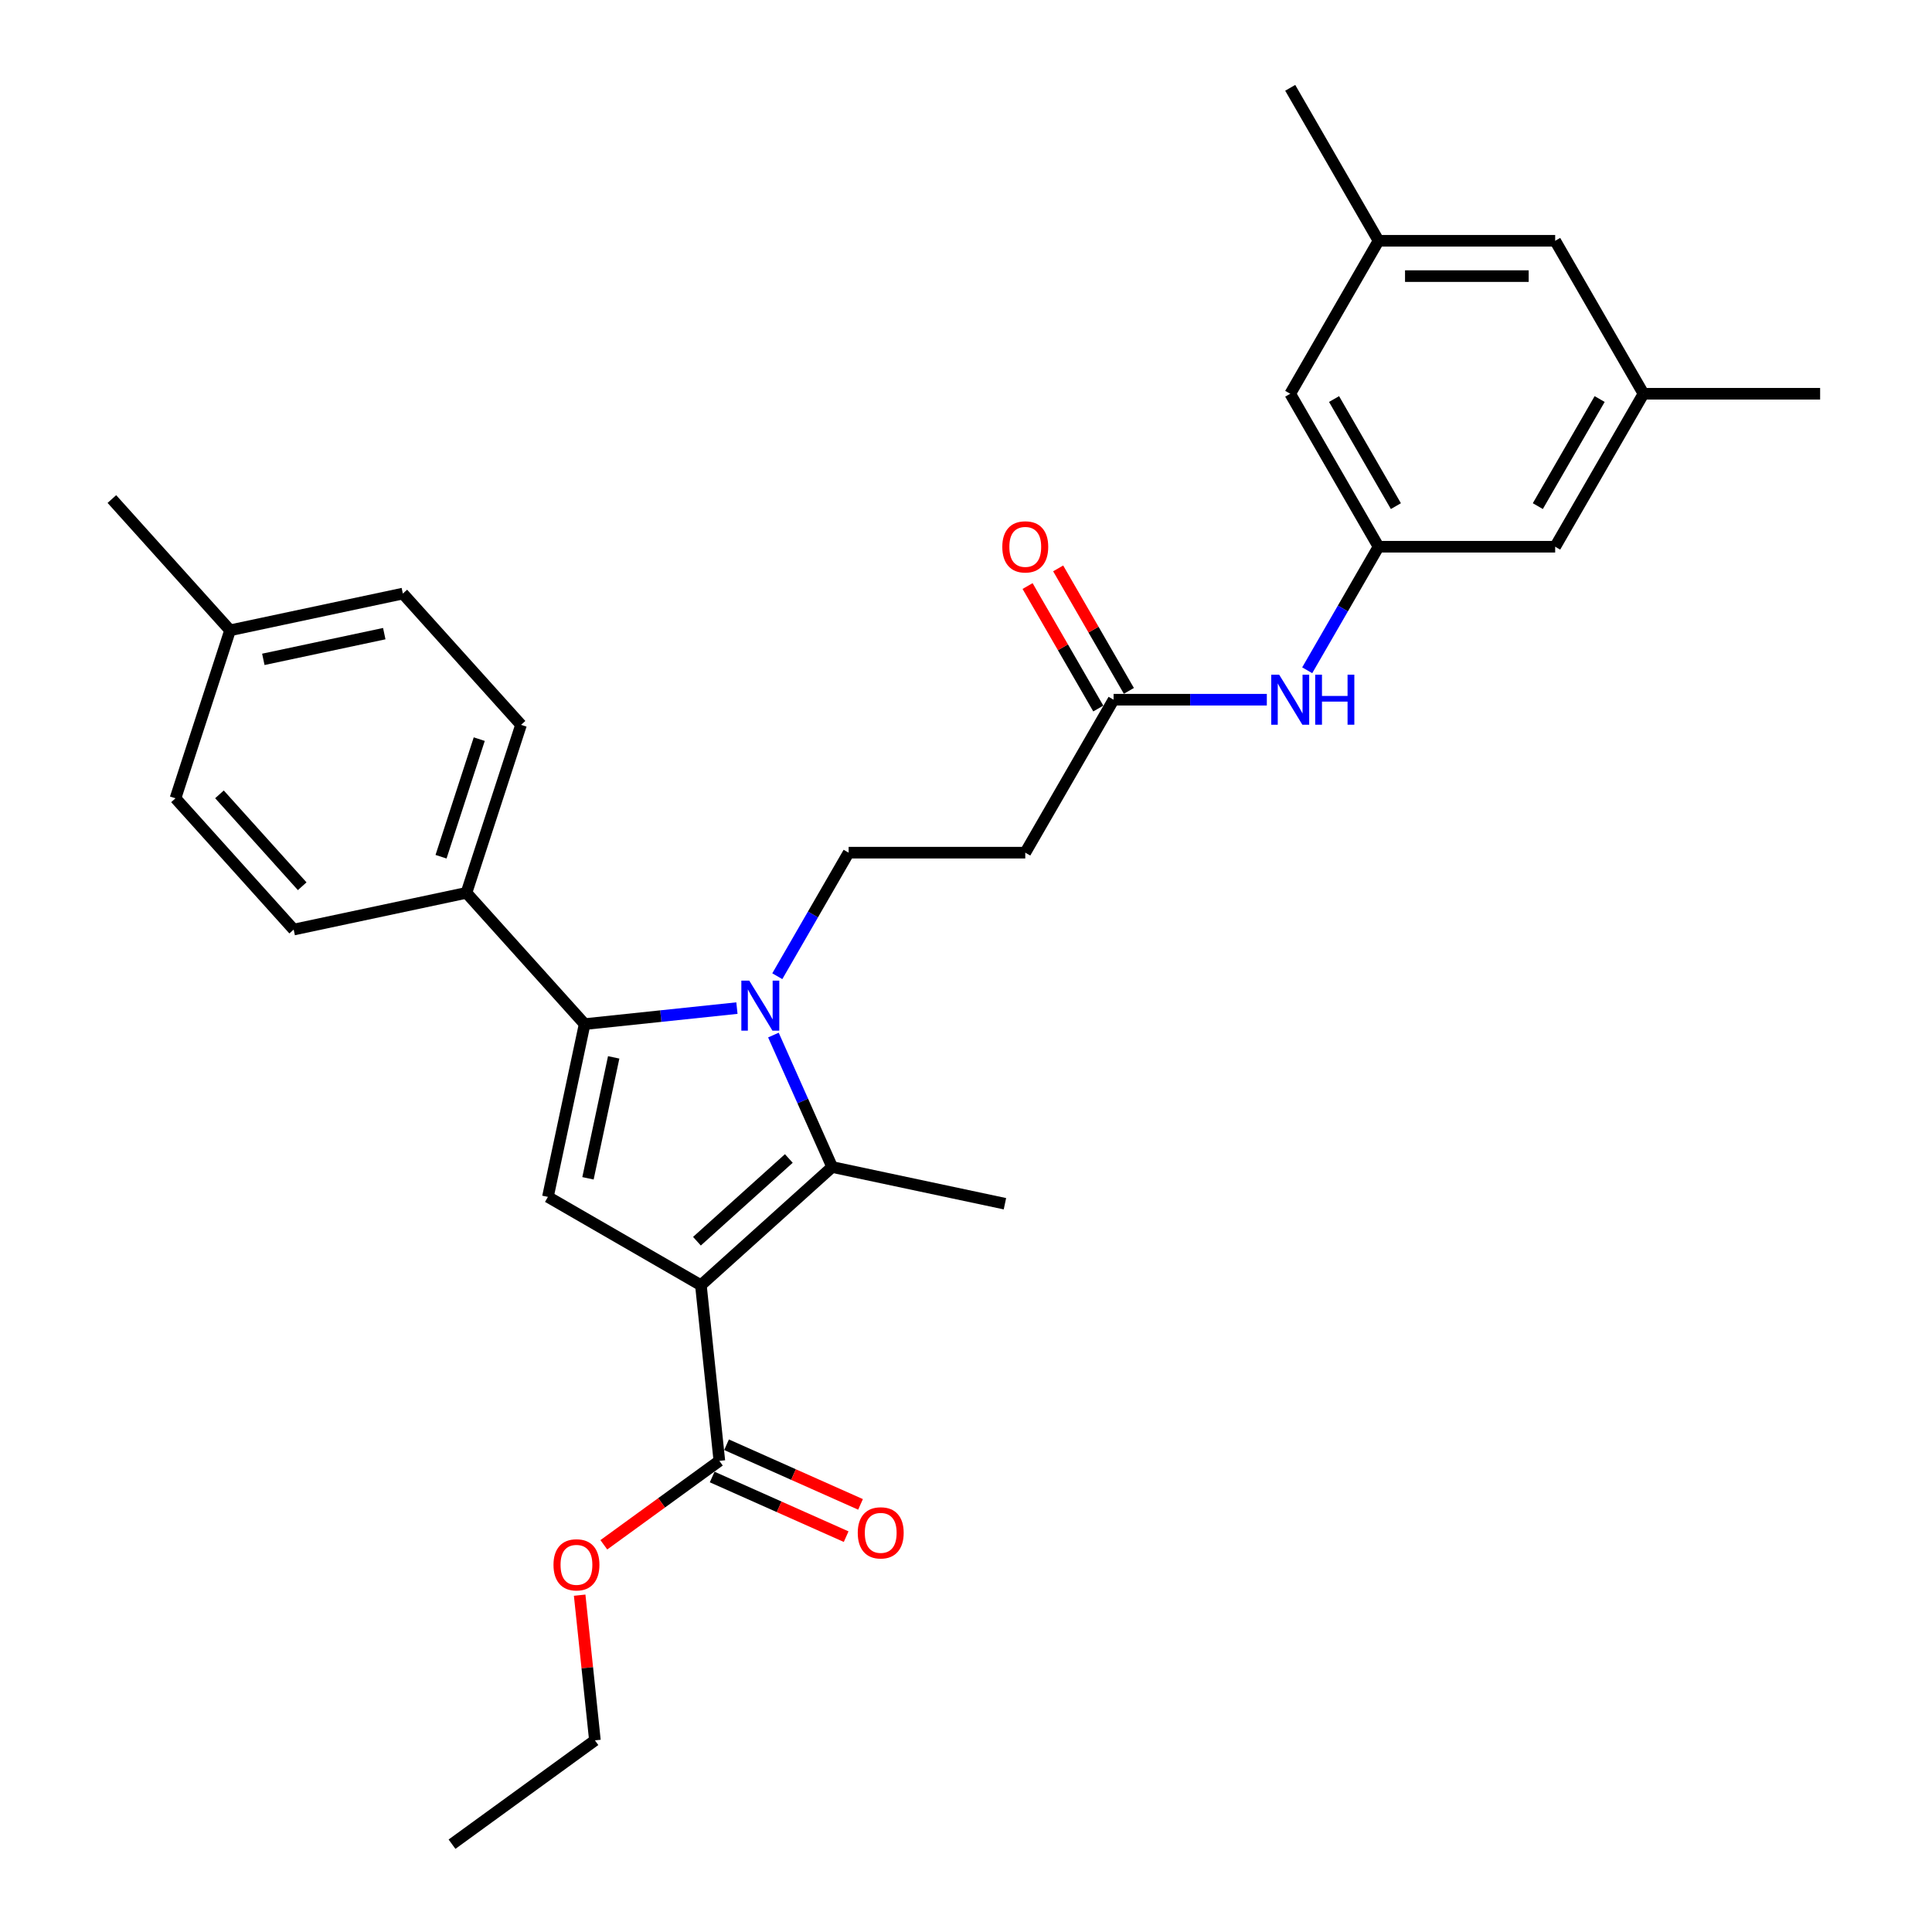 <?xml version='1.0' encoding='iso-8859-1'?>
<svg version='1.1' baseProfile='full'
              xmlns='http://www.w3.org/2000/svg'
                      xmlns:rdkit='http://www.rdkit.org/xml'
                      xmlns:xlink='http://www.w3.org/1999/xlink'
                  xml:space='preserve'
width='1000px' height='1000px' viewBox='0 0 1000 1000'>
<!-- END OF HEADER -->
<rect style='opacity:1.0;fill:#FFFFFF;stroke:none' width='1000' height='1000' x='0' y='0'> </rect>
<path class='bond-1' d='M 362.78,665.217 L 430.723,604.041' style='fill:none;fill-rule:evenodd;stroke:#000000;stroke-width:6px;stroke-linecap:butt;stroke-linejoin:miter;stroke-opacity:1' />
<path class='bond-1' d='M 360.736,642.452 L 408.296,599.629' style='fill:none;fill-rule:evenodd;stroke:#000000;stroke-width:6px;stroke-linecap:butt;stroke-linejoin:miter;stroke-opacity:1' />
<path class='bond-3' d='M 362.78,665.217 L 283.602,619.504' style='fill:none;fill-rule:evenodd;stroke:#000000;stroke-width:6px;stroke-linecap:butt;stroke-linejoin:miter;stroke-opacity:1' />
<path class='bond-4' d='M 362.78,665.217 L 372.336,756.142' style='fill:none;fill-rule:evenodd;stroke:#000000;stroke-width:6px;stroke-linecap:butt;stroke-linejoin:miter;stroke-opacity:1' />
<path class='bond-0' d='M 400.318,535.75 L 415.52,569.896' style='fill:none;fill-rule:evenodd;stroke:#0000FF;stroke-width:6px;stroke-linecap:butt;stroke-linejoin:miter;stroke-opacity:1' />
<path class='bond-0' d='M 415.52,569.896 L 430.723,604.041' style='fill:none;fill-rule:evenodd;stroke:#000000;stroke-width:6px;stroke-linecap:butt;stroke-linejoin:miter;stroke-opacity:1' />
<path class='bond-5' d='M 402.33,505.287 L 420.79,473.314' style='fill:none;fill-rule:evenodd;stroke:#0000FF;stroke-width:6px;stroke-linecap:butt;stroke-linejoin:miter;stroke-opacity:1' />
<path class='bond-5' d='M 420.79,473.314 L 439.249,441.341' style='fill:none;fill-rule:evenodd;stroke:#000000;stroke-width:6px;stroke-linecap:butt;stroke-linejoin:miter;stroke-opacity:1' />
<path class='bond-30' d='M 381.431,521.791 L 342.021,525.933' style='fill:none;fill-rule:evenodd;stroke:#0000FF;stroke-width:6px;stroke-linecap:butt;stroke-linejoin:miter;stroke-opacity:1' />
<path class='bond-30' d='M 342.021,525.933 L 302.611,530.076' style='fill:none;fill-rule:evenodd;stroke:#000000;stroke-width:6px;stroke-linecap:butt;stroke-linejoin:miter;stroke-opacity:1' />
<path class='bond-21' d='M 430.723,604.041 L 520.151,623.049' style='fill:none;fill-rule:evenodd;stroke:#000000;stroke-width:6px;stroke-linecap:butt;stroke-linejoin:miter;stroke-opacity:1' />
<path class='bond-2' d='M 302.611,530.076 L 283.602,619.504' style='fill:none;fill-rule:evenodd;stroke:#000000;stroke-width:6px;stroke-linecap:butt;stroke-linejoin:miter;stroke-opacity:1' />
<path class='bond-2' d='M 317.645,547.291 L 304.339,609.891' style='fill:none;fill-rule:evenodd;stroke:#000000;stroke-width:6px;stroke-linecap:butt;stroke-linejoin:miter;stroke-opacity:1' />
<path class='bond-8' d='M 302.611,530.076 L 241.435,462.133' style='fill:none;fill-rule:evenodd;stroke:#000000;stroke-width:6px;stroke-linecap:butt;stroke-linejoin:miter;stroke-opacity:1' />
<path class='bond-11' d='M 368.618,764.494 L 403.293,779.933' style='fill:none;fill-rule:evenodd;stroke:#000000;stroke-width:6px;stroke-linecap:butt;stroke-linejoin:miter;stroke-opacity:1' />
<path class='bond-11' d='M 403.293,779.933 L 437.969,795.371' style='fill:none;fill-rule:evenodd;stroke:#FF0000;stroke-width:6px;stroke-linecap:butt;stroke-linejoin:miter;stroke-opacity:1' />
<path class='bond-11' d='M 376.055,747.79 L 410.73,763.229' style='fill:none;fill-rule:evenodd;stroke:#000000;stroke-width:6px;stroke-linecap:butt;stroke-linejoin:miter;stroke-opacity:1' />
<path class='bond-11' d='M 410.73,763.229 L 445.406,778.667' style='fill:none;fill-rule:evenodd;stroke:#FF0000;stroke-width:6px;stroke-linecap:butt;stroke-linejoin:miter;stroke-opacity:1' />
<path class='bond-20' d='M 372.336,756.142 L 342.439,777.864' style='fill:none;fill-rule:evenodd;stroke:#000000;stroke-width:6px;stroke-linecap:butt;stroke-linejoin:miter;stroke-opacity:1' />
<path class='bond-20' d='M 342.439,777.864 L 312.542,799.585' style='fill:none;fill-rule:evenodd;stroke:#FF0000;stroke-width:6px;stroke-linecap:butt;stroke-linejoin:miter;stroke-opacity:1' />
<path class='bond-7' d='M 439.249,441.341 L 530.676,441.341' style='fill:none;fill-rule:evenodd;stroke:#000000;stroke-width:6px;stroke-linecap:butt;stroke-linejoin:miter;stroke-opacity:1' />
<path class='bond-6' d='M 576.389,362.164 L 530.676,441.341' style='fill:none;fill-rule:evenodd;stroke:#000000;stroke-width:6px;stroke-linecap:butt;stroke-linejoin:miter;stroke-opacity:1' />
<path class='bond-10' d='M 576.389,362.164 L 616.049,362.164' style='fill:none;fill-rule:evenodd;stroke:#000000;stroke-width:6px;stroke-linecap:butt;stroke-linejoin:miter;stroke-opacity:1' />
<path class='bond-10' d='M 616.049,362.164 L 655.71,362.164' style='fill:none;fill-rule:evenodd;stroke:#0000FF;stroke-width:6px;stroke-linecap:butt;stroke-linejoin:miter;stroke-opacity:1' />
<path class='bond-12' d='M 584.306,357.593 L 566.005,325.894' style='fill:none;fill-rule:evenodd;stroke:#000000;stroke-width:6px;stroke-linecap:butt;stroke-linejoin:miter;stroke-opacity:1' />
<path class='bond-12' d='M 566.005,325.894 L 547.704,294.196' style='fill:none;fill-rule:evenodd;stroke:#FF0000;stroke-width:6px;stroke-linecap:butt;stroke-linejoin:miter;stroke-opacity:1' />
<path class='bond-12' d='M 568.471,366.735 L 550.17,335.037' style='fill:none;fill-rule:evenodd;stroke:#000000;stroke-width:6px;stroke-linecap:butt;stroke-linejoin:miter;stroke-opacity:1' />
<path class='bond-12' d='M 550.17,335.037 L 531.868,303.338' style='fill:none;fill-rule:evenodd;stroke:#FF0000;stroke-width:6px;stroke-linecap:butt;stroke-linejoin:miter;stroke-opacity:1' />
<path class='bond-15' d='M 241.435,462.133 L 269.687,375.181' style='fill:none;fill-rule:evenodd;stroke:#000000;stroke-width:6px;stroke-linecap:butt;stroke-linejoin:miter;stroke-opacity:1' />
<path class='bond-15' d='M 228.282,443.439 L 248.059,382.573' style='fill:none;fill-rule:evenodd;stroke:#000000;stroke-width:6px;stroke-linecap:butt;stroke-linejoin:miter;stroke-opacity:1' />
<path class='bond-16' d='M 241.435,462.133 L 152.007,481.141' style='fill:none;fill-rule:evenodd;stroke:#000000;stroke-width:6px;stroke-linecap:butt;stroke-linejoin:miter;stroke-opacity:1' />
<path class='bond-9' d='M 713.528,282.987 L 695.068,314.96' style='fill:none;fill-rule:evenodd;stroke:#000000;stroke-width:6px;stroke-linecap:butt;stroke-linejoin:miter;stroke-opacity:1' />
<path class='bond-9' d='M 695.068,314.96 L 676.609,346.932' style='fill:none;fill-rule:evenodd;stroke:#0000FF;stroke-width:6px;stroke-linecap:butt;stroke-linejoin:miter;stroke-opacity:1' />
<path class='bond-17' d='M 713.528,282.987 L 667.815,203.809' style='fill:none;fill-rule:evenodd;stroke:#000000;stroke-width:6px;stroke-linecap:butt;stroke-linejoin:miter;stroke-opacity:1' />
<path class='bond-17' d='M 722.506,261.967 L 690.507,206.543' style='fill:none;fill-rule:evenodd;stroke:#000000;stroke-width:6px;stroke-linecap:butt;stroke-linejoin:miter;stroke-opacity:1' />
<path class='bond-18' d='M 713.528,282.987 L 804.954,282.987' style='fill:none;fill-rule:evenodd;stroke:#000000;stroke-width:6px;stroke-linecap:butt;stroke-linejoin:miter;stroke-opacity:1' />
<path class='bond-13' d='M 850.667,203.809 L 804.954,282.987' style='fill:none;fill-rule:evenodd;stroke:#000000;stroke-width:6px;stroke-linecap:butt;stroke-linejoin:miter;stroke-opacity:1' />
<path class='bond-13' d='M 827.975,206.543 L 795.976,261.967' style='fill:none;fill-rule:evenodd;stroke:#000000;stroke-width:6px;stroke-linecap:butt;stroke-linejoin:miter;stroke-opacity:1' />
<path class='bond-19' d='M 850.667,203.809 L 804.954,124.632' style='fill:none;fill-rule:evenodd;stroke:#000000;stroke-width:6px;stroke-linecap:butt;stroke-linejoin:miter;stroke-opacity:1' />
<path class='bond-26' d='M 850.667,203.809 L 942.093,203.809' style='fill:none;fill-rule:evenodd;stroke:#000000;stroke-width:6px;stroke-linecap:butt;stroke-linejoin:miter;stroke-opacity:1' />
<path class='bond-14' d='M 713.528,124.632 L 667.815,203.809' style='fill:none;fill-rule:evenodd;stroke:#000000;stroke-width:6px;stroke-linecap:butt;stroke-linejoin:miter;stroke-opacity:1' />
<path class='bond-25' d='M 713.528,124.632 L 667.815,45.455' style='fill:none;fill-rule:evenodd;stroke:#000000;stroke-width:6px;stroke-linecap:butt;stroke-linejoin:miter;stroke-opacity:1' />
<path class='bond-32' d='M 713.528,124.632 L 804.954,124.632' style='fill:none;fill-rule:evenodd;stroke:#000000;stroke-width:6px;stroke-linecap:butt;stroke-linejoin:miter;stroke-opacity:1' />
<path class='bond-32' d='M 727.242,142.917 L 791.24,142.917' style='fill:none;fill-rule:evenodd;stroke:#000000;stroke-width:6px;stroke-linecap:butt;stroke-linejoin:miter;stroke-opacity:1' />
<path class='bond-22' d='M 269.687,375.181 L 208.511,307.238' style='fill:none;fill-rule:evenodd;stroke:#000000;stroke-width:6px;stroke-linecap:butt;stroke-linejoin:miter;stroke-opacity:1' />
<path class='bond-23' d='M 152.007,481.141 L 90.831,413.198' style='fill:none;fill-rule:evenodd;stroke:#000000;stroke-width:6px;stroke-linecap:butt;stroke-linejoin:miter;stroke-opacity:1' />
<path class='bond-23' d='M 156.419,458.715 L 113.596,411.155' style='fill:none;fill-rule:evenodd;stroke:#000000;stroke-width:6px;stroke-linecap:butt;stroke-linejoin:miter;stroke-opacity:1' />
<path class='bond-27' d='M 300.03,825.661 L 303.979,863.234' style='fill:none;fill-rule:evenodd;stroke:#FF0000;stroke-width:6px;stroke-linecap:butt;stroke-linejoin:miter;stroke-opacity:1' />
<path class='bond-27' d='M 303.979,863.234 L 307.928,900.806' style='fill:none;fill-rule:evenodd;stroke:#000000;stroke-width:6px;stroke-linecap:butt;stroke-linejoin:miter;stroke-opacity:1' />
<path class='bond-31' d='M 208.511,307.238 L 119.083,326.247' style='fill:none;fill-rule:evenodd;stroke:#000000;stroke-width:6px;stroke-linecap:butt;stroke-linejoin:miter;stroke-opacity:1' />
<path class='bond-31' d='M 198.899,327.975 L 136.299,341.281' style='fill:none;fill-rule:evenodd;stroke:#000000;stroke-width:6px;stroke-linecap:butt;stroke-linejoin:miter;stroke-opacity:1' />
<path class='bond-24' d='M 90.831,413.198 L 119.083,326.247' style='fill:none;fill-rule:evenodd;stroke:#000000;stroke-width:6px;stroke-linecap:butt;stroke-linejoin:miter;stroke-opacity:1' />
<path class='bond-28' d='M 119.083,326.247 L 57.907,258.304' style='fill:none;fill-rule:evenodd;stroke:#000000;stroke-width:6px;stroke-linecap:butt;stroke-linejoin:miter;stroke-opacity:1' />
<path class='bond-29' d='M 307.928,900.806 L 233.962,954.545' style='fill:none;fill-rule:evenodd;stroke:#000000;stroke-width:6px;stroke-linecap:butt;stroke-linejoin:miter;stroke-opacity:1' />
<path  class='atom-1' d='M 387.813 507.573
L 396.297 521.287
Q 397.138 522.64, 398.492 525.09
Q 399.845 527.54, 399.918 527.687
L 399.918 507.573
L 403.355 507.573
L 403.355 533.465
L 399.808 533.465
L 390.702 518.471
Q 389.641 516.716, 388.508 514.704
Q 387.411 512.693, 387.082 512.071
L 387.082 533.465
L 383.717 533.465
L 383.717 507.573
L 387.813 507.573
' fill='#0000FF'/>
<path  class='atom-11' d='M 662.091 349.218
L 670.576 362.932
Q 671.417 364.285, 672.77 366.735
Q 674.123 369.186, 674.196 369.332
L 674.196 349.218
L 677.634 349.218
L 677.634 375.11
L 674.087 375.11
L 664.981 360.116
Q 663.92 358.361, 662.786 356.349
Q 661.689 354.338, 661.36 353.716
L 661.36 375.11
L 657.996 375.11
L 657.996 349.218
L 662.091 349.218
' fill='#0000FF'/>
<path  class='atom-11' d='M 680.742 349.218
L 684.253 349.218
L 684.253 360.226
L 697.492 360.226
L 697.492 349.218
L 701.002 349.218
L 701.002 375.11
L 697.492 375.11
L 697.492 363.151
L 684.253 363.151
L 684.253 375.11
L 680.742 375.11
L 680.742 349.218
' fill='#0000FF'/>
<path  class='atom-12' d='M 443.973 793.402
Q 443.973 787.185, 447.045 783.711
Q 450.117 780.236, 455.858 780.236
Q 461.6 780.236, 464.672 783.711
Q 467.744 787.185, 467.744 793.402
Q 467.744 799.692, 464.635 803.276
Q 461.527 806.823, 455.858 806.823
Q 450.153 806.823, 447.045 803.276
Q 443.973 799.728, 443.973 793.402
M 455.858 803.897
Q 459.808 803.897, 461.929 801.264
Q 464.087 798.595, 464.087 793.402
Q 464.087 788.318, 461.929 785.759
Q 459.808 783.162, 455.858 783.162
Q 451.909 783.162, 449.751 785.722
Q 447.63 788.282, 447.63 793.402
Q 447.63 798.631, 449.751 801.264
Q 451.909 803.897, 455.858 803.897
' fill='#FF0000'/>
<path  class='atom-13' d='M 518.79 283.06
Q 518.79 276.843, 521.862 273.369
Q 524.934 269.894, 530.676 269.894
Q 536.417 269.894, 539.489 273.369
Q 542.561 276.843, 542.561 283.06
Q 542.561 289.35, 539.452 292.934
Q 536.344 296.481, 530.676 296.481
Q 524.971 296.481, 521.862 292.934
Q 518.79 289.387, 518.79 283.06
M 530.676 293.556
Q 534.625 293.556, 536.746 290.922
Q 538.904 288.253, 538.904 283.06
Q 538.904 277.977, 536.746 275.417
Q 534.625 272.82, 530.676 272.82
Q 526.726 272.82, 524.568 275.38
Q 522.447 277.94, 522.447 283.06
Q 522.447 288.289, 524.568 290.922
Q 526.726 293.556, 530.676 293.556
' fill='#FF0000'/>
<path  class='atom-21' d='M 286.486 809.954
Q 286.486 803.737, 289.558 800.263
Q 292.629 796.789, 298.371 796.789
Q 304.113 796.789, 307.185 800.263
Q 310.256 803.737, 310.256 809.954
Q 310.256 816.244, 307.148 819.828
Q 304.039 823.376, 298.371 823.376
Q 292.666 823.376, 289.558 819.828
Q 286.486 816.281, 286.486 809.954
M 298.371 820.45
Q 302.321 820.45, 304.442 817.817
Q 306.599 815.147, 306.599 809.954
Q 306.599 804.871, 304.442 802.311
Q 302.321 799.715, 298.371 799.715
Q 294.421 799.715, 292.264 802.275
Q 290.143 804.834, 290.143 809.954
Q 290.143 815.184, 292.264 817.817
Q 294.421 820.45, 298.371 820.45
' fill='#FF0000'/>
</svg>
